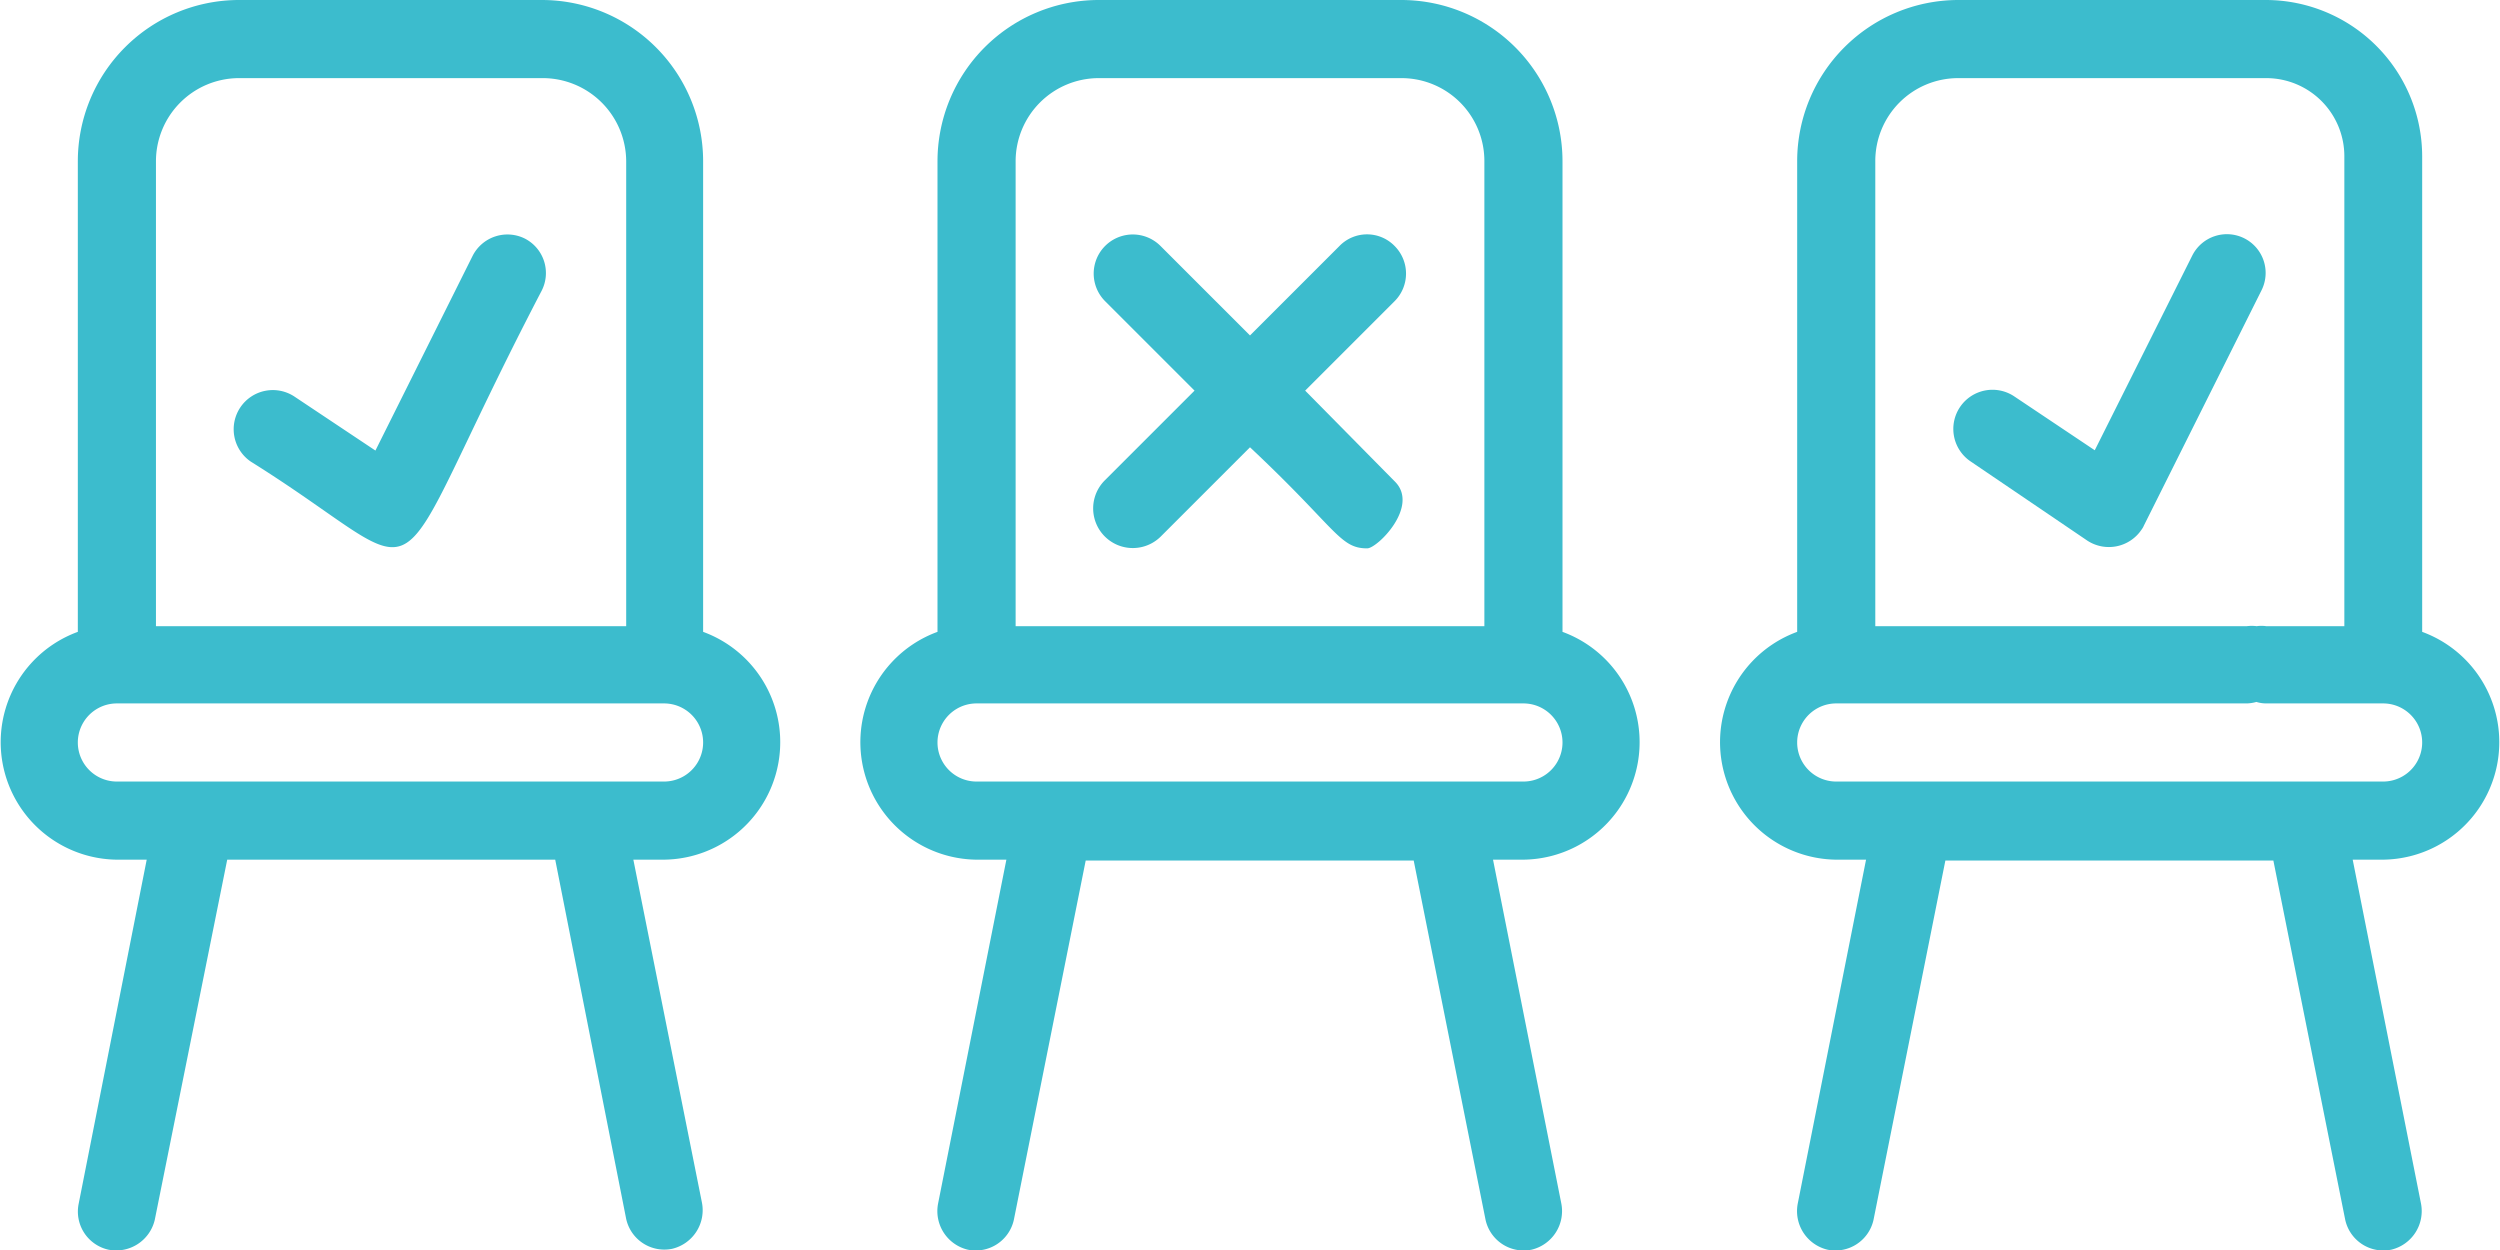<svg xmlns="http://www.w3.org/2000/svg" viewBox="0 0 83.84 41.93"><defs><style>.cls-1{fill:#3cbccd;}</style></defs><g id="Camada_2" data-name="Camada 2"><g id="Layer_1" data-name="Layer 1"><path class="cls-1" d="M23.58,21.19V5.41A5.41,5.41,0,0,0,18.17,0H8A5.41,5.41,0,0,0,2.61,5.41V21.19a3.94,3.94,0,0,0,1.31,7.64h1L2.64,40.36a1.31,1.31,0,0,0,1,1.55,1.33,1.33,0,0,0,1.55-1L7.62,28.83h11L21,40.88a1.31,1.31,0,0,0,1.54,1,1.33,1.33,0,0,0,1-1.55L21.24,28.83h1A3.94,3.94,0,0,0,23.58,21.19ZM5.23,5.41A2.79,2.79,0,0,1,8,2.62H18.17A2.8,2.8,0,0,1,21,5.41V21H5.23Zm17,20.8H3.92a1.31,1.31,0,0,1,0-2.62H22.27a1.31,1.31,0,0,1,0,2.62Z"/><path class="cls-1" d="M43.77,13.1l3-3a1.31,1.31,0,0,0,0-1.85,1.29,1.29,0,0,0-1.85,0l-3,3-3-3a1.31,1.31,0,0,0-1.86,1.85l3,3-3,3A1.31,1.31,0,0,0,38.92,18l3-3c2.91,2.73,3,3.39,3.93,3.39.34,0,1.76-1.41.93-2.24Z"/><path class="cls-1" d="M75.28,8a1.3,1.3,0,0,0-1.76.57v0l-3.27,6.53-2.69-1.8a1.31,1.31,0,1,0-1.48,2.17l0,0L70,18.13a1.32,1.32,0,0,0,1.82-.37.64.64,0,0,0,.08-.14l3.93-7.86A1.3,1.3,0,0,0,75.28,8Z"/><path class="cls-1" d="M17.6,8a1.31,1.31,0,0,0-1.75.58l-3.26,6.53-2.7-1.8a1.31,1.31,0,0,0-1.48,2.17h0c6.57,4.11,4.13,5.06,9.76-5.74h0A1.3,1.3,0,0,0,17.6,8Z"/><path class="cls-1" d="M52.4,21.19h0V5.41A5.41,5.41,0,0,0,47,0H36.84a5.41,5.41,0,0,0-5.4,5.41V21.19a3.94,3.94,0,0,0,1.31,7.64h1L31.46,40.36a1.33,1.33,0,0,0,1,1.55,1.31,1.31,0,0,0,1.54-1l2.41-12.05h11l2.41,12.05a1.31,1.31,0,0,0,1.54,1,1.33,1.33,0,0,0,1-1.55L50.07,28.83h1A3.94,3.94,0,0,0,52.4,21.19ZM34.06,5.41a2.79,2.79,0,0,1,2.78-2.79H47a2.78,2.78,0,0,1,2.78,2.79V21H34.06Zm17,20.8H32.75a1.31,1.31,0,1,1,0-2.62H51.09a1.31,1.31,0,0,1,0,2.62Z"/><path class="cls-1" d="M81.23,21.19h0V5.24A5.25,5.25,0,0,0,76,0H65.67a5.41,5.41,0,0,0-5.4,5.41V21.19a3.94,3.94,0,0,0,1.31,7.64h1L60.29,40.36a1.33,1.33,0,0,0,1,1.55,1.31,1.31,0,0,0,1.54-1l2.41-12.05h11l2.41,12.05a1.31,1.31,0,0,0,1.54,1,1.33,1.33,0,0,0,1-1.55L78.9,28.83h1A3.94,3.94,0,0,0,81.23,21.19ZM62.89,5.41a2.78,2.78,0,0,1,2.78-2.79H76a2.62,2.62,0,0,1,2.62,2.62V21H76a1.12,1.12,0,0,0-.32,0,1.24,1.24,0,0,0-.33,0H62.89Zm-1.31,20.8a1.31,1.31,0,1,1,0-2.62H75.34a1.26,1.26,0,0,0,.33-.05,1.13,1.13,0,0,0,.32.05h3.93a1.31,1.31,0,1,1,0,2.62Z"/></g></g></svg>